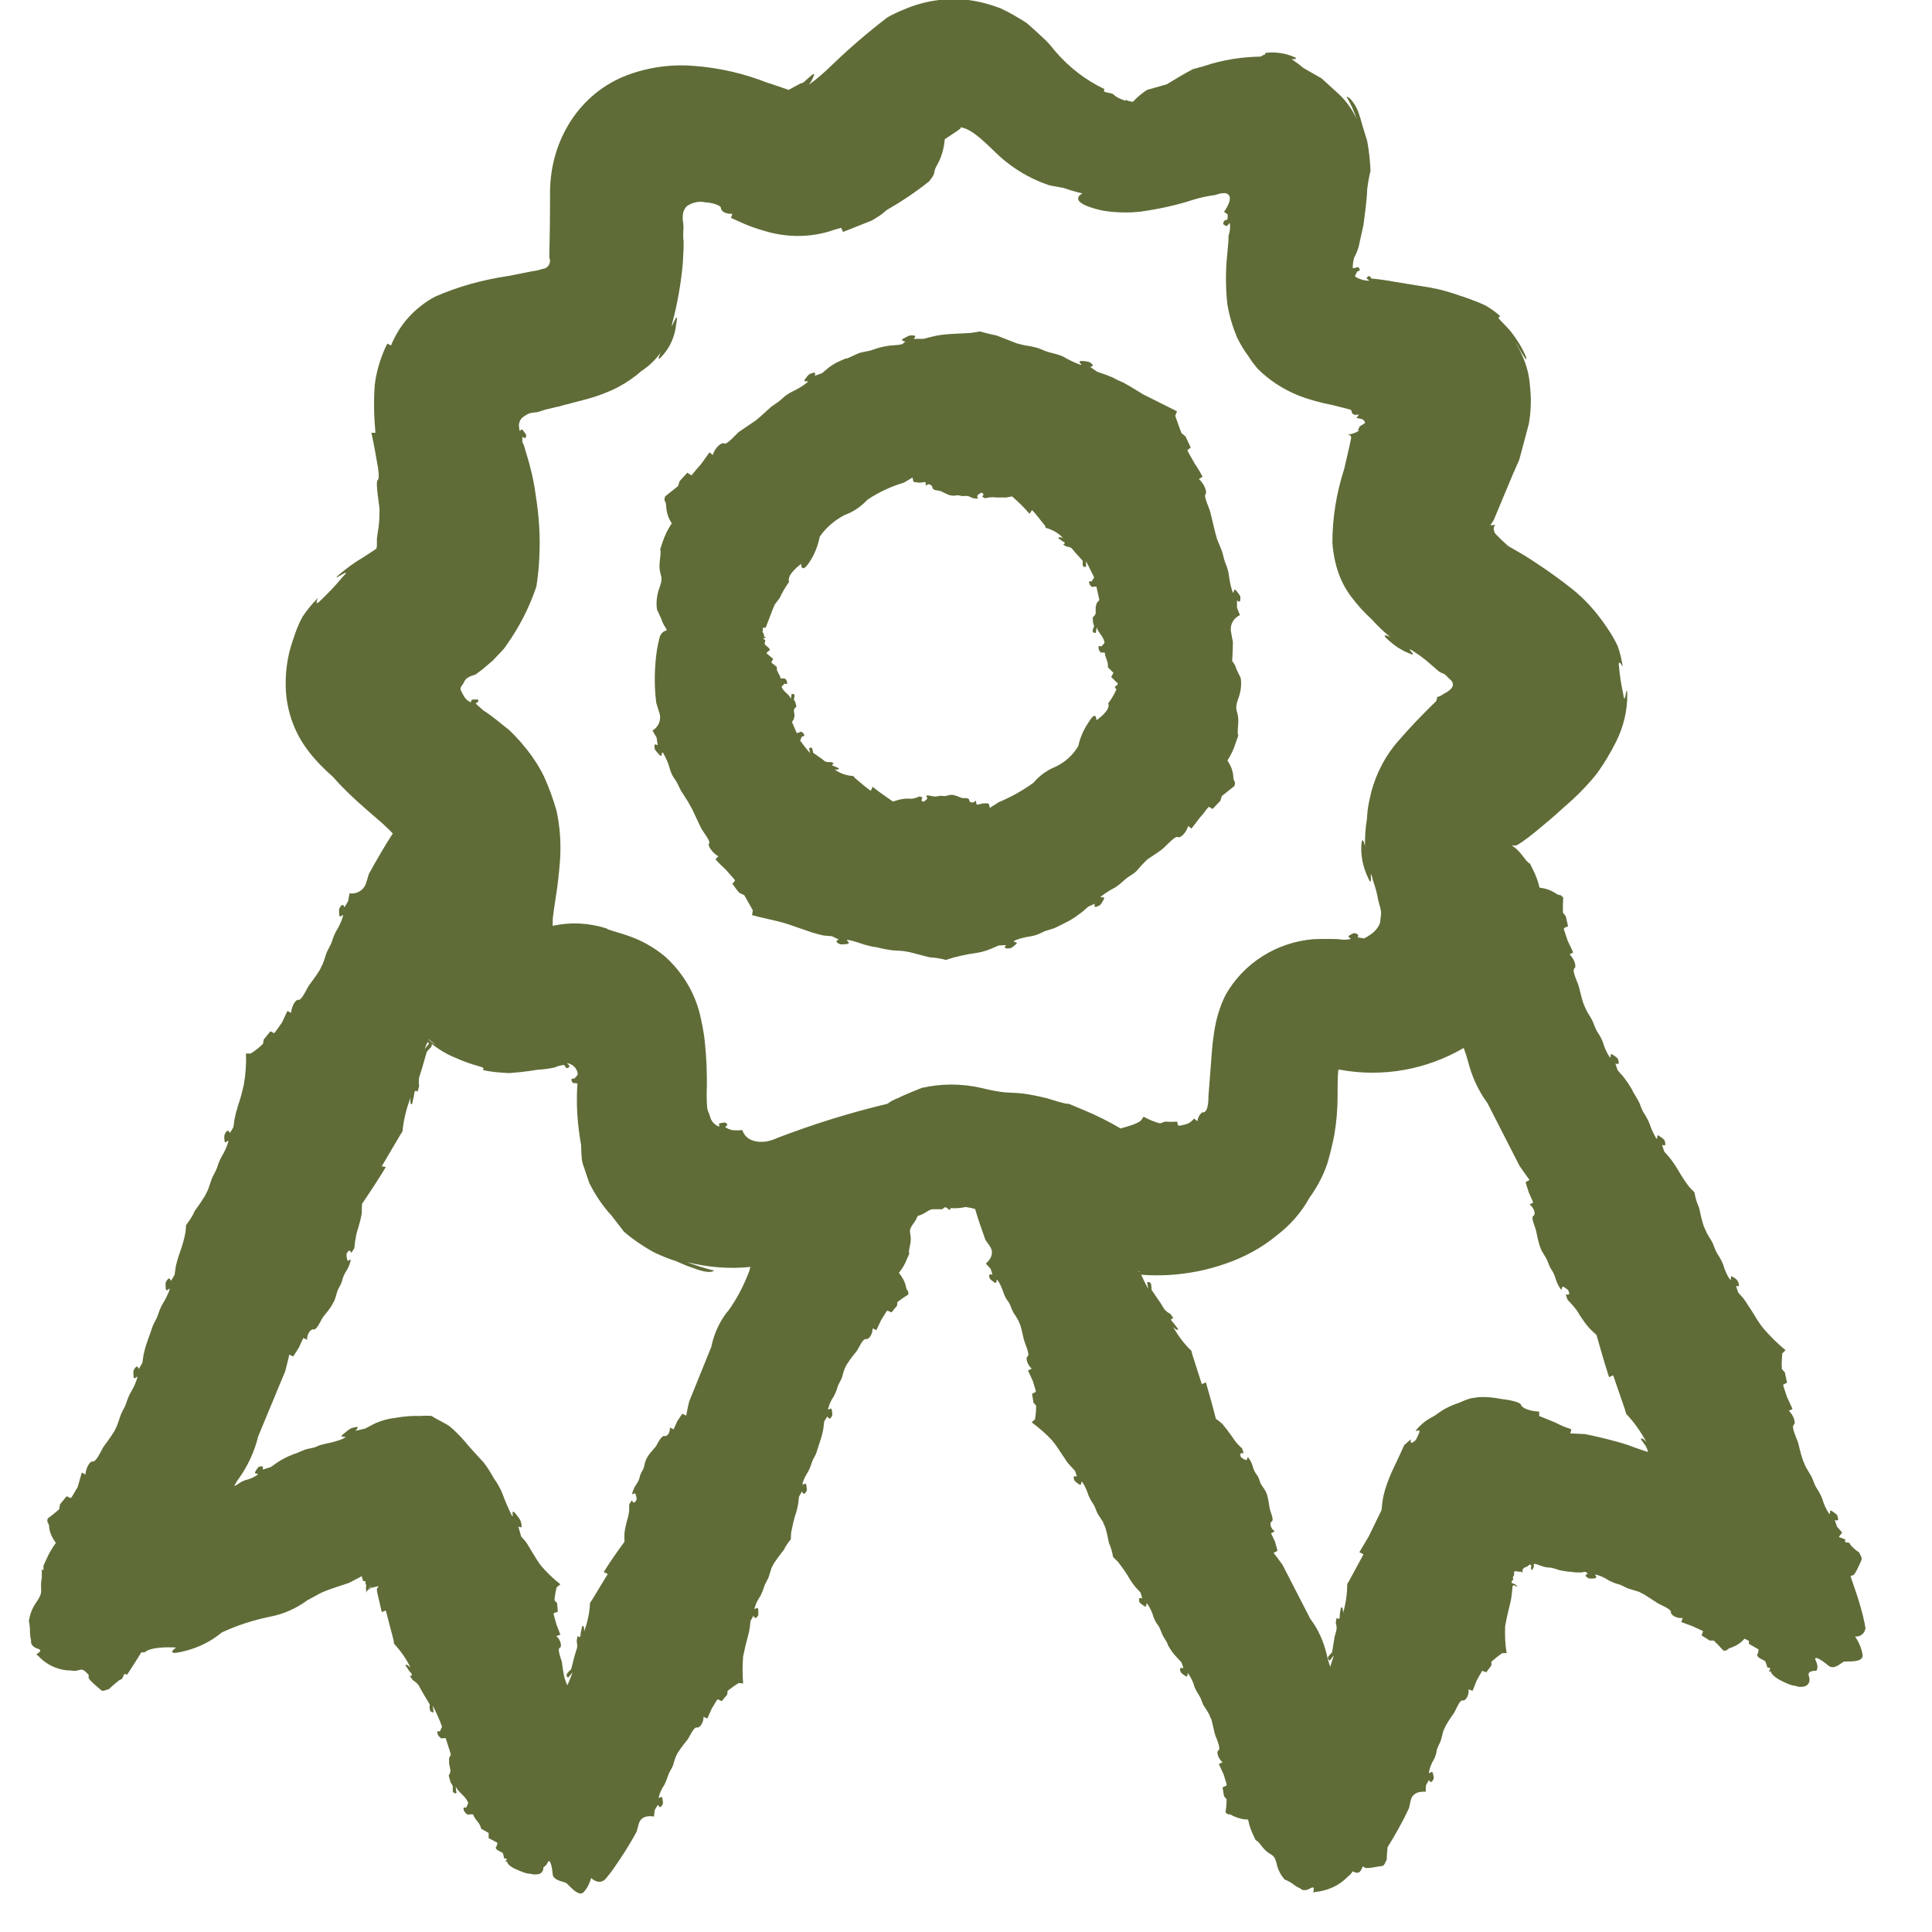 <svg width="34" height="34" viewBox="0 0 34 34" fill="none" xmlns="http://www.w3.org/2000/svg">
<g clip-path="url(#clip0_51_199)">
<path d="M20.194 15.122C20.311 15.044 20.434 14.966 20.48 14.92C20.526 14.881 20.682 14.705 20.727 14.731C20.773 14.757 20.877 14.653 20.91 14.536L20.968 14.582L21.118 14.386C21.17 14.334 21.209 14.269 21.255 14.217L21.274 14.198L21.339 14.237L21.476 14.093L21.502 14.009L21.723 13.833C21.756 13.735 21.704 13.768 21.704 13.664C21.697 13.56 21.658 13.469 21.6 13.384C21.665 13.286 21.717 13.175 21.749 13.065C21.834 12.824 21.762 13.065 21.788 12.772C21.814 12.479 21.704 12.544 21.788 12.303C21.834 12.186 21.854 12.056 21.834 11.932L21.756 11.769C21.743 11.717 21.717 11.672 21.684 11.633C21.691 11.515 21.697 11.411 21.697 11.301L21.665 11.125C21.639 11.001 21.704 10.878 21.821 10.825L21.769 10.695V10.565C21.769 10.565 21.827 10.624 21.827 10.552C21.834 10.487 21.827 10.487 21.762 10.402C21.697 10.318 21.723 10.48 21.691 10.415C21.658 10.324 21.639 10.22 21.626 10.123C21.619 10.051 21.593 9.979 21.567 9.914C21.528 9.816 21.528 9.751 21.489 9.66L21.417 9.485L21.385 9.367L21.3 9.016C21.287 8.951 21.176 8.729 21.215 8.697C21.248 8.664 21.196 8.515 21.098 8.43L21.163 8.391C21.124 8.313 21.079 8.235 21.027 8.163L20.91 7.955L20.896 7.922L20.955 7.877L20.864 7.681L20.792 7.623C20.753 7.519 20.714 7.414 20.682 7.317L20.714 7.239L20.115 6.939C20.037 6.894 19.913 6.809 19.764 6.731L19.66 6.685C19.595 6.646 19.529 6.62 19.458 6.594L19.308 6.542L19.184 6.457C19.184 6.457 19.236 6.451 19.23 6.425C19.23 6.418 19.224 6.412 19.217 6.405C19.198 6.386 19.171 6.373 19.152 6.366C19.113 6.36 19.08 6.353 19.041 6.353C18.924 6.353 19.087 6.438 19.009 6.418C18.904 6.379 18.807 6.334 18.709 6.275C18.638 6.243 18.559 6.223 18.481 6.204C18.371 6.178 18.312 6.132 18.215 6.112C18.143 6.093 18.091 6.086 18.013 6.073L17.889 6.041L17.59 5.924L17.538 5.904C17.44 5.885 17.342 5.859 17.244 5.833L17.088 5.859L16.724 5.878C16.62 5.885 16.509 5.898 16.405 5.924L16.255 5.963H16.079C16.079 5.963 16.144 5.904 16.073 5.904C16.001 5.898 16.001 5.904 15.903 5.956C15.806 6.008 15.988 6.002 15.91 6.028L15.884 6.054C15.806 6.08 15.676 6.073 15.591 6.093C15.513 6.106 15.441 6.125 15.37 6.152C15.266 6.191 15.188 6.184 15.096 6.223L14.908 6.308H14.888L14.855 6.321C14.758 6.36 14.667 6.405 14.582 6.47L14.465 6.568L14.335 6.614C14.335 6.614 14.374 6.542 14.309 6.562C14.243 6.581 14.237 6.581 14.172 6.666C14.107 6.75 14.263 6.679 14.204 6.731C14.126 6.796 14.035 6.848 13.938 6.894C13.873 6.926 13.807 6.972 13.755 7.024C13.677 7.095 13.612 7.121 13.54 7.187L13.397 7.317L13.306 7.395L13 7.603C12.948 7.649 12.792 7.831 12.746 7.805C12.701 7.772 12.577 7.883 12.544 8.007L12.486 7.961L12.336 8.17C12.284 8.228 12.232 8.287 12.187 8.345L12.167 8.365L12.095 8.319L11.959 8.469L11.933 8.554L11.705 8.736C11.672 8.84 11.724 8.801 11.724 8.918C11.731 9.022 11.763 9.12 11.822 9.211C11.75 9.315 11.698 9.426 11.659 9.543C11.575 9.797 11.653 9.543 11.614 9.849C11.575 10.155 11.698 10.096 11.607 10.337C11.562 10.461 11.542 10.598 11.562 10.728C11.562 10.728 11.627 10.865 11.64 10.897C11.659 10.956 11.685 11.008 11.718 11.053C11.718 11.053 11.724 11.073 11.737 11.092C11.672 11.105 11.62 11.158 11.607 11.223C11.588 11.294 11.575 11.359 11.562 11.431C11.516 11.743 11.509 12.056 11.549 12.368L11.601 12.538C11.646 12.655 11.594 12.791 11.483 12.857L11.555 12.98L11.575 13.117C11.575 13.117 11.509 13.071 11.516 13.136C11.523 13.202 11.529 13.202 11.601 13.28C11.672 13.358 11.627 13.195 11.672 13.254C11.724 13.345 11.763 13.436 11.789 13.534C11.809 13.605 11.841 13.67 11.887 13.729C11.946 13.82 11.959 13.885 12.011 13.957L12.115 14.12C12.134 14.159 12.154 14.191 12.173 14.224L12.33 14.556C12.356 14.621 12.512 14.803 12.479 14.842C12.447 14.881 12.538 15.011 12.642 15.07L12.59 15.122C12.649 15.187 12.707 15.246 12.772 15.304L12.922 15.473L12.935 15.499L12.889 15.552C12.929 15.604 12.968 15.669 13.013 15.714L13.098 15.753C13.15 15.845 13.202 15.936 13.248 16.02L13.235 16.105C13.417 16.157 13.625 16.19 13.84 16.255L14.198 16.378L14.296 16.411C14.361 16.43 14.426 16.45 14.491 16.463L14.641 16.476L14.764 16.535C14.764 16.535 14.712 16.548 14.725 16.574C14.725 16.58 14.732 16.587 14.738 16.593C14.758 16.606 14.784 16.619 14.803 16.619C14.836 16.619 14.868 16.619 14.901 16.613C15.005 16.6 14.849 16.535 14.927 16.541C15.025 16.561 15.122 16.593 15.22 16.626C15.292 16.645 15.363 16.665 15.435 16.671C15.52 16.697 15.611 16.71 15.695 16.723L15.89 16.736L16.008 16.756L16.307 16.834L16.359 16.847C16.457 16.854 16.555 16.867 16.646 16.893L16.795 16.847C16.873 16.828 17.004 16.795 17.153 16.775C17.251 16.762 17.349 16.736 17.44 16.697L17.576 16.639L17.707 16.632C17.707 16.632 17.648 16.691 17.72 16.691C17.791 16.691 17.791 16.691 17.869 16.626C17.954 16.561 17.791 16.593 17.857 16.554L17.883 16.541C17.967 16.509 18.058 16.489 18.149 16.476C18.221 16.463 18.286 16.437 18.351 16.404C18.442 16.359 18.514 16.359 18.599 16.313L18.768 16.229L18.781 16.222L18.807 16.209C18.892 16.163 18.97 16.105 19.048 16.046L19.152 15.955L19.269 15.903C19.269 15.903 19.236 15.981 19.302 15.955C19.367 15.929 19.367 15.929 19.419 15.838C19.471 15.747 19.334 15.825 19.38 15.773C19.458 15.714 19.536 15.662 19.627 15.617C19.686 15.578 19.738 15.532 19.79 15.486C19.861 15.421 19.927 15.395 19.992 15.337L20.115 15.2L20.194 15.122ZM19.621 12.082C19.621 12.101 19.634 12.114 19.647 12.134C19.614 12.206 19.575 12.277 19.529 12.342L19.503 12.375C19.555 12.505 19.295 12.674 19.295 12.674C19.295 12.674 19.295 12.486 19.165 12.7C19.074 12.831 19.009 12.974 18.976 13.13C18.878 13.293 18.735 13.423 18.559 13.501C18.416 13.56 18.286 13.657 18.189 13.774C18 13.911 17.791 14.028 17.57 14.12C17.518 14.159 17.466 14.184 17.42 14.217L17.401 14.146L17.388 14.139H17.29C17.258 14.152 17.218 14.159 17.186 14.159L17.173 14.087C17.134 14.139 17.062 14.133 17.056 14.08C17.049 14.028 16.952 14.054 16.919 14.041C16.893 14.028 16.828 14.002 16.769 13.989H16.717L16.639 14.009C16.6 14.015 16.574 13.996 16.522 14.009C16.489 14.015 16.457 14.022 16.431 14.015C16.398 14.015 16.333 13.989 16.307 14.002C16.281 14.015 16.346 14.035 16.301 14.074C16.255 14.113 16.255 14.113 16.229 14.1C16.203 14.087 16.235 14.035 16.235 14.035L16.183 14.015L16.118 14.041C16.073 14.054 16.034 14.061 15.988 14.054C15.93 14.054 15.877 14.061 15.819 14.074L15.715 14.106C15.598 14.022 15.474 13.944 15.357 13.846L15.324 13.918C15.226 13.846 15.135 13.768 15.044 13.69L15.018 13.657C14.901 13.651 14.784 13.612 14.686 13.54C14.686 13.54 14.758 13.56 14.764 13.521L14.693 13.488C14.647 13.475 14.634 13.469 14.654 13.449L14.673 13.429L14.621 13.41C14.589 13.416 14.556 13.41 14.524 13.403L14.458 13.351L14.309 13.247C14.309 13.228 14.302 13.208 14.296 13.182C14.289 13.136 14.237 13.169 14.237 13.169C14.243 13.195 14.25 13.228 14.257 13.254C14.191 13.182 14.139 13.11 14.081 13.032L14.113 12.961C14.113 12.961 14.165 12.961 14.152 12.935C14.146 12.902 14.12 12.883 14.087 12.876L14.068 12.889L14.022 12.902L13.938 12.707L13.97 12.655L13.983 12.59L13.97 12.498C13.977 12.473 13.996 12.453 14.016 12.433L13.996 12.355L13.97 12.31L13.977 12.284L13.983 12.245C13.983 12.212 13.957 12.212 13.938 12.212H13.931L13.918 12.297C13.886 12.212 13.788 12.18 13.755 12.088L13.788 12.049L13.807 12.03C13.807 12.03 13.853 12.049 13.853 12.023C13.853 11.991 13.84 11.958 13.807 11.939H13.781H13.762H13.736C13.729 11.874 13.671 11.828 13.671 11.769V11.737C13.638 11.711 13.606 11.685 13.573 11.659L13.606 11.594L13.488 11.496C13.501 11.476 13.521 11.457 13.547 11.444C13.553 11.398 13.456 11.359 13.456 11.327L13.469 11.262C13.365 11.229 13.547 11.216 13.443 11.203C13.443 11.203 13.462 11.177 13.417 11.118C13.443 11.092 13.391 11.027 13.475 11.047C13.527 10.917 13.573 10.78 13.632 10.643L13.723 10.52C13.762 10.435 13.807 10.357 13.86 10.279L13.886 10.24C13.84 10.109 14.081 9.94 14.1 9.921C14.094 9.94 14.107 10.103 14.243 9.895C14.335 9.758 14.393 9.608 14.426 9.445C14.537 9.283 14.693 9.152 14.868 9.061C15.018 9.009 15.155 8.912 15.266 8.794C15.461 8.664 15.682 8.56 15.903 8.495C15.956 8.469 16.008 8.43 16.06 8.404L16.073 8.475L16.086 8.482L16.183 8.495L16.288 8.482L16.294 8.554C16.314 8.521 16.346 8.515 16.379 8.534C16.392 8.541 16.405 8.56 16.411 8.58C16.411 8.632 16.515 8.632 16.541 8.638C16.567 8.645 16.633 8.684 16.698 8.71L16.756 8.723C16.789 8.723 16.815 8.723 16.847 8.716C16.893 8.716 16.919 8.736 16.971 8.729C17.004 8.723 17.036 8.729 17.069 8.742C17.108 8.768 17.153 8.775 17.199 8.775C17.232 8.762 17.166 8.742 17.218 8.703C17.271 8.664 17.271 8.664 17.297 8.684C17.323 8.703 17.284 8.742 17.284 8.742L17.336 8.768L17.401 8.755C17.446 8.749 17.492 8.749 17.538 8.755H17.707L17.811 8.736C17.922 8.834 18.026 8.931 18.117 9.042L18.162 8.977C18.247 9.061 18.312 9.159 18.39 9.25L18.403 9.289C18.52 9.322 18.631 9.38 18.709 9.471C18.709 9.471 18.638 9.432 18.625 9.471L18.696 9.524C18.742 9.543 18.748 9.556 18.729 9.569L18.709 9.582L18.761 9.615C18.794 9.621 18.826 9.628 18.859 9.647L18.918 9.719L19.054 9.869V9.94C19.054 9.992 19.113 9.973 19.113 9.973V9.875L19.256 10.162L19.21 10.233C19.21 10.233 19.158 10.22 19.165 10.246C19.171 10.285 19.191 10.318 19.224 10.331L19.243 10.324H19.295L19.347 10.559L19.302 10.611L19.282 10.682V10.8C19.269 10.825 19.256 10.845 19.23 10.865L19.236 10.962L19.256 11.021L19.243 11.047L19.23 11.092C19.224 11.132 19.256 11.138 19.269 11.138H19.282L19.302 11.04C19.328 11.145 19.425 11.197 19.438 11.314L19.399 11.359L19.38 11.379C19.38 11.379 19.334 11.353 19.334 11.379C19.328 11.418 19.341 11.457 19.373 11.483H19.399H19.419L19.445 11.489C19.445 11.568 19.497 11.626 19.497 11.704V11.743L19.595 11.841L19.555 11.913L19.673 12.03C19.673 12.049 19.647 12.069 19.621 12.082Z" fill="#5F6C37"/>
<path d="M6.458 28.012C6.445 28.038 6.451 28.024 6.458 28.012V28.012Z" fill="#5F6C37"/>
<path d="M32.809 28.545C32.796 28.474 32.777 28.402 32.757 28.33C32.712 28.155 32.64 27.953 32.568 27.744C32.614 27.679 32.594 27.823 32.731 27.517C32.77 27.419 32.783 27.452 32.718 27.321C32.66 27.282 32.608 27.237 32.562 27.185C32.549 27.107 32.438 27.185 32.477 27.093L32.36 27.048C32.38 27.022 32.399 26.996 32.419 26.97L32.328 26.866C32.301 26.788 32.288 26.748 32.288 26.748C32.288 26.748 32.36 26.781 32.347 26.723C32.334 26.657 32.334 26.657 32.249 26.599C32.171 26.54 32.23 26.683 32.184 26.631C32.132 26.553 32.093 26.462 32.067 26.371C32.041 26.306 32.009 26.247 31.97 26.189C31.917 26.104 31.911 26.039 31.865 25.961C31.833 25.902 31.807 25.87 31.774 25.805C31.761 25.772 31.742 25.733 31.729 25.7C31.683 25.57 31.657 25.427 31.637 25.368C31.618 25.316 31.52 25.108 31.566 25.076C31.611 25.049 31.566 24.906 31.481 24.828L31.546 24.796L31.449 24.587L31.384 24.392V24.366L31.449 24.333L31.41 24.151L31.358 24.093C31.351 24.001 31.358 23.91 31.364 23.819L31.423 23.761C31.279 23.643 31.149 23.513 31.026 23.37C30.954 23.279 30.895 23.181 30.837 23.084C30.817 23.051 30.804 23.031 30.785 23.005C30.752 22.953 30.72 22.901 30.681 22.849L30.589 22.745C30.563 22.667 30.55 22.628 30.55 22.628C30.55 22.628 30.596 22.647 30.602 22.628C30.602 22.621 30.602 22.615 30.602 22.602C30.596 22.582 30.589 22.556 30.576 22.537C30.557 22.511 30.531 22.491 30.505 22.478C30.427 22.413 30.485 22.563 30.44 22.511C30.388 22.433 30.349 22.341 30.323 22.25C30.297 22.185 30.264 22.127 30.225 22.068C30.173 21.983 30.166 21.918 30.121 21.84C30.088 21.782 30.062 21.749 30.03 21.684C30.017 21.651 29.997 21.612 29.984 21.58C29.951 21.482 29.925 21.371 29.912 21.3C29.906 21.28 29.906 21.267 29.899 21.248C29.86 21.163 29.834 21.078 29.821 20.987C29.789 20.948 29.756 20.922 29.724 20.883C29.678 20.825 29.607 20.721 29.535 20.597C29.489 20.519 29.437 20.441 29.379 20.369L29.288 20.265C29.261 20.187 29.248 20.148 29.248 20.148C29.248 20.148 29.32 20.18 29.307 20.122C29.294 20.056 29.294 20.056 29.209 19.998C29.131 19.933 29.19 20.082 29.144 20.03C29.138 20.024 29.138 20.017 29.131 20.004C29.086 19.926 29.053 19.848 29.027 19.77C29.001 19.705 28.968 19.646 28.93 19.588C28.877 19.503 28.871 19.438 28.825 19.36C28.793 19.301 28.767 19.262 28.734 19.204L28.728 19.191L28.715 19.165C28.669 19.087 28.617 19.008 28.558 18.937L28.467 18.833C28.441 18.755 28.428 18.715 28.428 18.715C28.428 18.715 28.5 18.748 28.487 18.689C28.474 18.624 28.474 18.624 28.389 18.566C28.311 18.507 28.37 18.65 28.324 18.598C28.272 18.52 28.233 18.429 28.207 18.338C28.181 18.273 28.148 18.214 28.109 18.156C28.057 18.071 28.051 18.006 28.005 17.928C27.973 17.869 27.947 17.837 27.914 17.771C27.901 17.739 27.881 17.7 27.868 17.667C27.823 17.537 27.797 17.394 27.777 17.335C27.758 17.283 27.66 17.075 27.706 17.042C27.751 17.016 27.706 16.873 27.621 16.795L27.686 16.762L27.588 16.554L27.523 16.359V16.333L27.595 16.3L27.556 16.125L27.504 16.059C27.504 15.975 27.504 15.884 27.51 15.799C27.458 15.721 27.452 15.78 27.367 15.714C27.282 15.662 27.191 15.63 27.094 15.623C27.068 15.513 27.029 15.402 26.977 15.304C26.872 15.083 26.977 15.304 26.807 15.076C26.749 14.998 26.684 14.927 26.599 14.875C26.619 14.881 26.645 14.881 26.664 14.875C26.651 14.901 26.723 14.868 26.885 14.745L27.035 14.627C27.224 14.471 27.348 14.367 27.517 14.211C27.732 14.028 27.933 13.827 28.109 13.605C28.233 13.43 28.344 13.247 28.441 13.052C28.571 12.792 28.643 12.499 28.637 12.206C28.623 11.997 28.598 12.479 28.565 12.206C28.532 12.056 28.506 11.9 28.493 11.743C28.467 11.561 28.558 11.737 28.558 11.737C28.539 11.613 28.513 11.49 28.467 11.366C28.409 11.242 28.337 11.125 28.259 11.014C28.096 10.774 27.901 10.552 27.673 10.37C27.315 10.084 26.938 9.843 26.833 9.778L26.54 9.608C26.312 9.4 26.299 9.38 26.293 9.341C26.28 9.309 26.287 9.27 26.312 9.237L26.228 9.244L26.287 9.153L26.619 8.358L26.736 8.092L26.905 7.46C26.944 7.239 26.951 7.011 26.924 6.783C26.911 6.601 26.866 6.425 26.788 6.256C26.755 6.178 26.716 6.106 26.671 6.034C26.684 6.028 26.885 6.425 26.859 6.295L26.853 6.275C26.788 6.119 26.697 5.976 26.592 5.839C26.423 5.644 26.352 5.605 26.378 5.579L26.404 5.566C26.326 5.494 26.234 5.429 26.143 5.377C25.954 5.286 25.707 5.208 25.707 5.208C25.525 5.143 25.343 5.091 25.154 5.058L24.548 4.96C24.412 4.934 24.275 4.915 24.138 4.902C24.125 4.889 24.119 4.876 24.106 4.863C24.086 4.843 24.047 4.895 24.047 4.895L24.099 4.941C24.021 4.941 23.943 4.921 23.871 4.882C23.858 4.876 23.852 4.869 23.845 4.856C23.858 4.83 23.871 4.804 23.884 4.778C23.884 4.778 23.936 4.765 23.93 4.745C23.923 4.719 23.904 4.7 23.884 4.7L23.858 4.713L23.806 4.719C23.806 4.654 23.813 4.596 23.832 4.531C23.865 4.472 23.891 4.407 23.91 4.342L23.995 3.958C24.021 3.75 24.054 3.535 24.06 3.333C24.073 3.222 24.093 3.112 24.119 3.007C24.112 2.832 24.093 2.656 24.06 2.48L23.976 2.207L23.943 2.09C23.923 2.037 23.91 1.972 23.871 1.894C23.787 1.744 23.735 1.712 23.709 1.705H23.696C23.774 1.829 23.832 1.966 23.878 2.103C23.793 1.907 23.657 1.731 23.494 1.595L23.259 1.38L22.941 1.198C22.895 1.165 22.849 1.12 22.804 1.094L22.732 1.041C22.732 1.041 22.888 1.048 22.758 0.996C22.602 0.931 22.433 0.911 22.27 0.931L22.264 0.957L22.231 0.97L22.185 0.996C21.847 1.002 21.508 1.054 21.183 1.165L20.994 1.217C20.831 1.302 20.682 1.393 20.532 1.484L20.187 1.582C20.096 1.64 20.011 1.712 19.939 1.79C19.848 1.784 19.822 1.758 19.822 1.758C19.822 1.758 19.809 1.764 19.803 1.771C19.738 1.751 19.679 1.725 19.62 1.686C19.575 1.608 19.38 1.653 19.438 1.569C19.113 1.413 18.82 1.191 18.585 0.918C18.527 0.853 18.494 0.801 18.41 0.716C18.299 0.612 18.188 0.508 18.065 0.403C17.921 0.312 17.772 0.221 17.616 0.15C17.433 0.078 17.238 0.026 17.043 -0C16.659 -0.046 16.261 0.013 15.903 0.169C15.806 0.208 15.708 0.254 15.617 0.306C15.285 0.56 14.966 0.833 14.667 1.12C14.53 1.256 14.387 1.38 14.237 1.491C14.276 1.439 14.302 1.38 14.328 1.321C14.328 1.295 14.315 1.295 14.256 1.347L14.152 1.439C14.139 1.452 14.126 1.458 14.107 1.465H14.094L13.879 1.582C13.703 1.523 13.488 1.445 13.527 1.465C13.104 1.295 12.655 1.191 12.199 1.159C11.783 1.126 11.36 1.191 10.976 1.347C10.565 1.517 10.22 1.823 9.993 2.213C9.791 2.558 9.687 2.949 9.68 3.352C9.68 3.841 9.674 4.244 9.667 4.531L9.68 4.583C9.68 4.661 9.628 4.726 9.55 4.732C9.491 4.752 9.433 4.765 9.374 4.772L8.951 4.856C8.508 4.921 8.072 5.038 7.656 5.221C7.304 5.41 7.031 5.709 6.881 6.08L6.816 6.047L6.777 6.126C6.686 6.334 6.62 6.555 6.594 6.783C6.575 7.063 6.581 7.336 6.607 7.616H6.536C6.581 7.818 6.62 8.046 6.653 8.235C6.673 8.378 6.666 8.43 6.647 8.45C6.601 8.489 6.679 8.892 6.679 8.97C6.679 9.107 6.673 9.244 6.647 9.374L6.633 9.478V9.602C6.633 9.654 6.614 9.634 6.62 9.641C6.627 9.647 6.627 9.654 6.627 9.654L6.399 9.804C6.243 9.895 6.1 9.999 5.963 10.116C5.781 10.285 6.256 9.927 6.022 10.162C5.911 10.298 5.787 10.428 5.657 10.552C5.507 10.708 5.598 10.52 5.598 10.52C5.494 10.624 5.403 10.735 5.325 10.852C5.253 10.982 5.201 11.119 5.156 11.262C5.052 11.555 5.013 11.861 5.032 12.173C5.058 12.544 5.188 12.902 5.416 13.202C5.546 13.377 5.703 13.534 5.865 13.677C6.041 13.879 6.236 14.061 6.438 14.237L6.731 14.491L6.861 14.614C6.887 14.64 6.894 14.653 6.913 14.666C6.777 14.875 6.627 15.135 6.49 15.383C6.477 15.434 6.458 15.493 6.438 15.552C6.399 15.669 6.275 15.741 6.152 15.721L6.126 15.858C6.087 15.929 6.061 15.968 6.061 15.968C6.061 15.968 6.041 15.89 6.002 15.942C5.963 15.994 5.963 15.994 5.97 16.092C5.976 16.19 6.048 16.053 6.035 16.125C6.009 16.216 5.97 16.3 5.917 16.385C5.885 16.444 5.859 16.509 5.839 16.574C5.807 16.665 5.761 16.717 5.735 16.802C5.716 16.867 5.703 16.906 5.677 16.971C5.657 17.003 5.644 17.042 5.624 17.075C5.553 17.192 5.462 17.303 5.429 17.355C5.397 17.407 5.306 17.609 5.253 17.596C5.201 17.583 5.13 17.713 5.123 17.824L5.058 17.791L4.96 17.999L4.843 18.162L4.824 18.182L4.759 18.149L4.642 18.292L4.628 18.37C4.563 18.436 4.492 18.488 4.414 18.54H4.329C4.336 18.722 4.323 18.911 4.29 19.093C4.264 19.204 4.238 19.314 4.199 19.425C4.186 19.458 4.179 19.49 4.173 19.516C4.153 19.575 4.14 19.633 4.127 19.698L4.108 19.835C4.069 19.907 4.043 19.939 4.043 19.939C4.043 19.939 4.03 19.894 4.004 19.9C3.997 19.9 3.991 19.907 3.984 19.913C3.971 19.933 3.958 19.952 3.951 19.972C3.945 20.004 3.945 20.037 3.951 20.063C3.951 20.167 4.03 20.024 4.017 20.096C3.991 20.187 3.951 20.271 3.899 20.356C3.867 20.415 3.841 20.48 3.821 20.545C3.789 20.636 3.743 20.688 3.717 20.773C3.698 20.831 3.678 20.89 3.659 20.942C3.639 20.974 3.626 21.013 3.606 21.046C3.554 21.131 3.502 21.209 3.444 21.287C3.431 21.306 3.418 21.319 3.418 21.332C3.379 21.417 3.327 21.489 3.274 21.56C3.274 21.606 3.268 21.651 3.261 21.703C3.248 21.775 3.216 21.899 3.17 22.029C3.138 22.114 3.112 22.205 3.092 22.296L3.073 22.433C3.034 22.504 3.008 22.543 3.008 22.543C3.008 22.543 2.988 22.465 2.949 22.517C2.91 22.569 2.91 22.569 2.916 22.667C2.923 22.771 2.995 22.628 2.982 22.699C2.982 22.706 2.975 22.719 2.975 22.726C2.942 22.804 2.903 22.882 2.858 22.953C2.825 23.012 2.799 23.077 2.78 23.142C2.747 23.233 2.702 23.285 2.676 23.37C2.656 23.428 2.637 23.487 2.617 23.539L2.61 23.552L2.604 23.578C2.571 23.663 2.545 23.754 2.526 23.845L2.506 23.982C2.467 24.053 2.441 24.093 2.441 24.093C2.441 24.093 2.422 24.014 2.383 24.067C2.344 24.119 2.344 24.119 2.35 24.216C2.357 24.32 2.428 24.177 2.415 24.249C2.389 24.34 2.35 24.424 2.298 24.509C2.265 24.568 2.239 24.633 2.22 24.698C2.187 24.789 2.142 24.841 2.116 24.926C2.096 24.984 2.077 25.043 2.057 25.095C2.038 25.128 2.025 25.167 2.005 25.199C1.933 25.316 1.842 25.427 1.81 25.479C1.784 25.531 1.686 25.733 1.634 25.72C1.582 25.707 1.51 25.837 1.504 25.948L1.439 25.915L1.367 26.169L1.263 26.345L1.243 26.364L1.172 26.332L1.055 26.475L1.042 26.56C0.977 26.618 0.911 26.67 0.84 26.723C0.814 26.814 0.866 26.781 0.866 26.885C0.879 26.983 0.924 27.074 0.983 27.152C0.918 27.243 0.859 27.341 0.814 27.445C0.729 27.627 0.781 27.523 0.762 27.634C0.742 27.621 0.723 27.614 0.736 27.647V27.764C0.69 27.992 0.781 27.985 0.651 28.181C0.573 28.285 0.527 28.402 0.508 28.526C0.521 28.584 0.527 28.643 0.527 28.701C0.527 28.76 0.534 28.812 0.547 28.871C0.547 28.871 0.521 28.968 0.664 29.014C0.801 29.059 0.573 29.118 0.664 29.131C0.814 29.3 1.029 29.398 1.25 29.398C1.419 29.43 1.413 29.313 1.543 29.457C1.614 29.528 1.452 29.47 1.725 29.697C1.81 29.762 1.771 29.776 1.92 29.724C1.979 29.665 2.044 29.613 2.109 29.561C2.187 29.561 2.155 29.411 2.233 29.476C2.318 29.352 2.402 29.216 2.487 29.079H2.545C2.669 28.962 3.099 28.994 3.099 28.994C3.099 28.994 2.864 29.157 3.261 29.053C3.496 28.994 3.717 28.884 3.906 28.727C4.173 28.604 4.453 28.513 4.739 28.454C4.98 28.409 5.208 28.311 5.41 28.161C5.624 28.05 5.611 28.044 5.729 27.998C5.846 27.953 5.989 27.907 6.145 27.855L6.367 27.738L6.386 27.81V27.816L6.412 27.829L6.432 27.823V27.901C6.432 27.855 6.445 27.868 6.445 27.92C6.438 27.94 6.438 27.959 6.445 27.979C6.445 27.998 6.445 28.024 6.438 28.044L6.445 28.024C6.445 28.011 6.458 28.005 6.451 28.011L6.503 27.94C6.536 27.901 6.536 27.901 6.529 27.914C6.516 27.933 6.503 27.953 6.484 27.972L6.477 27.985L6.51 27.959C6.523 27.946 6.536 27.94 6.549 27.94L6.601 27.927L6.66 27.914C6.66 27.959 6.614 27.914 6.64 28.031L6.718 28.369L6.79 28.343L6.926 28.864L6.933 28.923C7.05 29.053 7.154 29.196 7.226 29.352C7.226 29.352 7.154 29.268 7.135 29.307L7.206 29.411C7.252 29.457 7.258 29.476 7.239 29.489L7.213 29.496L7.265 29.567C7.304 29.593 7.337 29.619 7.363 29.652L7.428 29.769L7.564 29.997C7.558 30.023 7.558 30.055 7.564 30.081C7.564 30.108 7.59 30.134 7.616 30.134H7.63L7.616 30.016C7.675 30.134 7.734 30.257 7.779 30.387L7.74 30.472C7.74 30.472 7.688 30.453 7.695 30.492C7.701 30.537 7.734 30.576 7.773 30.596L7.792 30.589H7.844L7.935 30.876L7.903 30.941V31.032L7.929 31.162C7.922 31.195 7.916 31.221 7.896 31.247L7.929 31.364L7.968 31.429V31.462V31.514C7.968 31.54 7.988 31.559 8.014 31.559H8.02H8.033L8.02 31.442C8.079 31.559 8.189 31.598 8.241 31.729L8.215 31.787L8.202 31.813C8.202 31.813 8.15 31.794 8.157 31.833C8.163 31.878 8.196 31.917 8.235 31.937L8.254 31.93H8.326C8.352 32.015 8.43 32.067 8.456 32.145L8.469 32.184L8.599 32.256V32.347L8.756 32.431C8.749 32.464 8.743 32.49 8.723 32.516C8.736 32.575 8.847 32.588 8.853 32.62L8.873 32.705C8.99 32.705 8.827 32.79 8.925 32.757C8.925 32.757 8.912 32.829 9.107 32.907C9.296 32.991 9.322 32.972 9.322 32.972C9.361 32.985 9.4 32.991 9.439 32.985C9.504 32.991 9.556 32.946 9.563 32.881C9.563 32.874 9.563 32.868 9.563 32.861C9.595 32.842 9.621 32.816 9.634 32.783C9.68 32.679 9.719 32.868 9.726 32.985C9.739 33.096 9.927 33.115 9.96 33.135C9.999 33.154 10.181 33.401 10.273 33.297C10.338 33.226 10.377 33.141 10.403 33.05C10.403 33.05 10.552 33.2 10.67 33.05C10.709 33.004 10.748 32.952 10.787 32.9C10.937 32.685 11.08 32.464 11.203 32.236C11.216 32.191 11.229 32.145 11.242 32.093C11.294 31.917 11.509 31.969 11.509 31.969L11.522 31.852C11.555 31.794 11.581 31.761 11.581 31.761C11.581 31.761 11.607 31.833 11.639 31.787C11.672 31.741 11.672 31.741 11.659 31.657C11.646 31.572 11.587 31.683 11.594 31.624C11.614 31.546 11.646 31.475 11.692 31.41C11.718 31.357 11.737 31.305 11.757 31.247C11.783 31.169 11.822 31.13 11.848 31.058C11.861 31.006 11.874 30.96 11.893 30.915C11.906 30.889 11.919 30.856 11.939 30.83C11.998 30.733 12.082 30.641 12.108 30.602C12.134 30.563 12.212 30.387 12.264 30.401C12.316 30.413 12.382 30.316 12.382 30.212L12.447 30.244L12.525 30.069L12.616 29.919L12.636 29.906L12.701 29.938L12.798 29.821L12.805 29.756C12.87 29.704 12.935 29.658 13 29.619L13.078 29.626C13.065 29.47 13.065 29.307 13.078 29.151C13.098 29.059 13.117 28.962 13.143 28.871C13.15 28.838 13.156 28.819 13.163 28.793C13.176 28.741 13.189 28.688 13.195 28.643L13.208 28.526C13.241 28.467 13.26 28.434 13.26 28.434C13.26 28.434 13.274 28.474 13.3 28.474C13.306 28.474 13.312 28.467 13.319 28.461C13.332 28.448 13.345 28.428 13.345 28.415C13.345 28.389 13.345 28.363 13.345 28.33C13.332 28.246 13.274 28.356 13.28 28.298C13.3 28.22 13.339 28.148 13.384 28.083C13.41 28.031 13.43 27.979 13.449 27.92C13.475 27.842 13.514 27.803 13.534 27.732C13.553 27.679 13.56 27.64 13.579 27.588L13.625 27.504C13.671 27.439 13.716 27.373 13.768 27.308C13.781 27.295 13.788 27.282 13.794 27.276C13.827 27.204 13.872 27.146 13.918 27.087C13.918 27.041 13.918 27.002 13.924 26.963C13.944 26.872 13.963 26.775 13.989 26.683C14.016 26.612 14.035 26.534 14.048 26.456L14.061 26.338C14.094 26.28 14.113 26.247 14.113 26.247C14.113 26.247 14.139 26.319 14.172 26.273C14.204 26.228 14.204 26.228 14.191 26.143C14.178 26.058 14.12 26.169 14.126 26.111V26.091C14.152 26.019 14.185 25.954 14.224 25.896C14.25 25.844 14.27 25.792 14.289 25.733C14.315 25.655 14.354 25.616 14.374 25.544C14.393 25.492 14.4 25.453 14.419 25.401L14.426 25.388L14.432 25.362C14.458 25.29 14.478 25.212 14.491 25.134L14.504 25.017C14.536 24.958 14.562 24.926 14.562 24.926C14.562 24.926 14.588 24.991 14.621 24.952C14.653 24.906 14.653 24.906 14.64 24.822C14.627 24.737 14.569 24.848 14.575 24.789C14.595 24.711 14.627 24.639 14.673 24.574C14.699 24.522 14.725 24.47 14.738 24.412C14.764 24.333 14.803 24.294 14.823 24.223C14.836 24.171 14.849 24.125 14.868 24.079C14.881 24.053 14.894 24.021 14.914 23.995C14.973 23.897 15.057 23.806 15.083 23.767C15.109 23.728 15.187 23.552 15.239 23.565C15.291 23.578 15.357 23.481 15.357 23.377L15.422 23.409L15.506 23.233L15.598 23.084L15.617 23.064L15.689 23.096L15.786 22.979L15.793 22.914C15.851 22.869 15.916 22.823 15.982 22.784C16.001 22.706 15.956 22.732 15.943 22.641C15.923 22.55 15.877 22.472 15.819 22.4C15.877 22.328 15.929 22.244 15.962 22.153C16.047 21.97 15.962 22.153 16.014 21.918C16.066 21.684 15.949 21.703 16.073 21.534C16.105 21.495 16.131 21.443 16.151 21.398C16.268 21.371 16.346 21.28 16.418 21.28H16.587C16.665 21.176 16.704 21.358 16.73 21.261C16.821 21.267 16.906 21.261 16.997 21.241C17.049 21.254 17.095 21.254 17.147 21.274H17.16C17.212 21.456 17.277 21.638 17.342 21.821C17.368 21.86 17.401 21.899 17.427 21.944C17.524 22.101 17.349 22.237 17.349 22.237L17.433 22.328C17.453 22.393 17.466 22.433 17.466 22.433C17.466 22.433 17.401 22.407 17.407 22.459C17.42 22.511 17.42 22.511 17.492 22.563C17.563 22.615 17.518 22.491 17.557 22.53C17.602 22.595 17.635 22.673 17.661 22.752C17.681 22.81 17.707 22.862 17.746 22.908C17.791 22.979 17.798 23.038 17.837 23.103C17.869 23.149 17.889 23.181 17.921 23.24C17.934 23.272 17.948 23.298 17.96 23.331C17.993 23.448 18.013 23.572 18.032 23.617C18.045 23.663 18.13 23.845 18.084 23.871C18.039 23.897 18.084 24.021 18.156 24.086L18.091 24.119L18.175 24.301L18.227 24.47V24.496L18.162 24.529L18.188 24.685L18.234 24.737C18.234 24.822 18.227 24.9 18.214 24.978L18.156 25.03C18.286 25.128 18.41 25.232 18.52 25.355C18.585 25.433 18.637 25.512 18.69 25.596L18.735 25.661C18.761 25.707 18.794 25.753 18.833 25.792L18.917 25.883C18.944 25.948 18.95 25.987 18.95 25.987C18.95 25.987 18.904 25.967 18.898 25.993C18.891 26 18.891 26.006 18.898 26.013C18.898 26.032 18.904 26.052 18.917 26.065C18.937 26.084 18.963 26.104 18.983 26.117C19.054 26.169 19.009 26.046 19.048 26.084C19.093 26.15 19.126 26.228 19.152 26.306C19.171 26.358 19.204 26.416 19.236 26.462C19.282 26.534 19.288 26.592 19.328 26.657C19.36 26.703 19.386 26.742 19.412 26.788C19.425 26.82 19.438 26.853 19.451 26.879C19.477 26.963 19.497 27.061 19.51 27.126C19.51 27.139 19.516 27.152 19.523 27.172C19.555 27.243 19.575 27.321 19.588 27.399L19.679 27.491C19.738 27.569 19.796 27.647 19.848 27.732C19.887 27.803 19.933 27.868 19.985 27.933L20.07 28.024C20.089 28.09 20.102 28.129 20.102 28.129C20.102 28.129 20.037 28.102 20.044 28.155C20.05 28.207 20.057 28.207 20.128 28.259C20.2 28.311 20.154 28.187 20.193 28.226L20.206 28.246C20.245 28.311 20.278 28.376 20.297 28.448C20.317 28.506 20.343 28.558 20.382 28.604C20.428 28.675 20.434 28.734 20.473 28.799C20.499 28.845 20.532 28.89 20.551 28.936V28.949L20.564 28.968C20.604 29.04 20.649 29.105 20.708 29.164L20.792 29.255C20.818 29.32 20.825 29.359 20.825 29.359C20.825 29.359 20.76 29.333 20.766 29.385C20.779 29.437 20.779 29.437 20.851 29.489C20.929 29.541 20.877 29.418 20.916 29.457C20.962 29.528 21.001 29.606 21.02 29.684C21.04 29.736 21.072 29.789 21.105 29.841C21.15 29.912 21.15 29.971 21.196 30.036C21.241 30.101 21.248 30.114 21.28 30.173C21.294 30.205 21.306 30.238 21.32 30.264C21.352 30.381 21.372 30.505 21.391 30.55C21.411 30.596 21.489 30.778 21.443 30.804C21.398 30.83 21.443 30.954 21.515 31.012L21.45 31.045L21.534 31.227L21.586 31.396V31.422L21.515 31.455L21.541 31.611L21.586 31.663C21.586 31.741 21.58 31.82 21.567 31.891C21.613 31.956 21.625 31.904 21.697 31.956C21.782 31.995 21.873 32.021 21.964 32.021C21.983 32.119 22.016 32.21 22.055 32.295C22.146 32.484 22.055 32.295 22.205 32.49C22.355 32.685 22.413 32.588 22.465 32.79C22.485 32.894 22.537 32.998 22.608 33.076C22.66 33.096 22.706 33.122 22.752 33.154C22.791 33.187 22.836 33.213 22.882 33.232C22.882 33.232 22.934 33.304 23.058 33.232C23.181 33.161 23.071 33.349 23.136 33.297C23.357 33.278 23.565 33.187 23.722 33.024C23.754 32.998 23.78 32.972 23.806 32.933C23.858 32.959 23.904 32.972 23.936 32.933C23.956 32.907 23.969 32.881 23.982 32.848C24.034 32.848 23.95 32.907 24.255 32.848C24.36 32.829 24.34 32.861 24.405 32.724C24.405 32.653 24.412 32.588 24.418 32.516V32.51C24.555 32.288 24.685 32.06 24.796 31.82L24.828 31.676C24.874 31.501 25.089 31.533 25.089 31.533L25.095 31.416L25.147 31.325C25.147 31.325 25.173 31.39 25.206 31.344C25.238 31.299 25.238 31.299 25.219 31.214C25.199 31.13 25.147 31.247 25.147 31.188C25.16 31.11 25.193 31.032 25.232 30.967C25.258 30.915 25.277 30.863 25.284 30.804C25.303 30.726 25.343 30.68 25.362 30.609C25.375 30.557 25.388 30.511 25.401 30.459L25.44 30.375C25.492 30.277 25.57 30.173 25.596 30.134C25.622 30.088 25.688 29.912 25.74 29.925C25.792 29.938 25.857 29.834 25.844 29.73L25.915 29.756L25.987 29.574L26.072 29.424L26.085 29.404L26.156 29.43L26.247 29.307V29.242C26.306 29.19 26.371 29.138 26.436 29.092H26.514C26.488 28.936 26.482 28.78 26.488 28.617C26.508 28.506 26.534 28.389 26.56 28.285L26.579 28.207C26.592 28.155 26.599 28.102 26.605 28.05L26.619 27.914C26.625 27.907 26.631 27.901 26.638 27.894C26.651 27.901 26.671 27.914 26.684 27.92H26.697H26.703L26.671 27.888C26.631 27.855 26.619 27.875 26.605 27.855C26.592 27.836 26.612 27.816 26.625 27.803C26.638 27.797 26.625 27.784 26.625 27.758C26.625 27.732 26.645 27.738 26.645 27.712C26.645 27.699 26.645 27.679 26.645 27.666L26.657 27.653C26.677 27.647 26.703 27.653 26.723 27.66H26.736C26.755 27.653 26.781 27.66 26.794 27.679C26.794 27.66 26.794 27.64 26.794 27.627C26.801 27.608 26.82 27.588 26.84 27.582C26.859 27.575 26.879 27.569 26.892 27.556L26.924 27.53L26.951 27.556C26.951 27.556 26.931 27.601 26.951 27.621C26.97 27.64 26.957 27.634 26.983 27.595C27.009 27.556 26.977 27.536 26.996 27.523H27.003C27.022 27.517 27.042 27.53 27.12 27.556C27.172 27.575 27.23 27.588 27.289 27.588C27.367 27.601 27.413 27.627 27.478 27.64C27.523 27.647 27.569 27.653 27.608 27.66H27.621H27.64C27.699 27.673 27.764 27.673 27.823 27.673L27.901 27.66C27.914 27.673 27.933 27.686 27.947 27.692C27.947 27.692 27.875 27.718 27.92 27.751C27.966 27.784 27.966 27.784 28.057 27.777C28.148 27.764 28.031 27.705 28.09 27.712C28.174 27.732 28.246 27.77 28.317 27.816C28.37 27.842 28.428 27.868 28.487 27.881C28.571 27.907 28.61 27.946 28.689 27.966L28.838 28.011L28.93 28.057L29.183 28.22C29.229 28.246 29.411 28.317 29.405 28.369C29.398 28.422 29.509 28.487 29.613 28.474L29.587 28.545L29.782 28.617L29.951 28.695L29.971 28.708L29.945 28.78L30.088 28.871H30.16C30.218 28.929 30.277 28.988 30.329 29.047C30.414 29.059 30.381 29.014 30.472 28.994C30.557 28.962 30.642 28.91 30.7 28.838C30.7 28.838 30.726 28.851 30.778 28.877V28.929L30.948 29.027C30.948 29.059 30.941 29.092 30.921 29.125C30.941 29.196 31.058 29.209 31.071 29.248L31.104 29.346C31.221 29.346 31.071 29.444 31.162 29.411C31.162 29.411 31.162 29.489 31.364 29.587C31.566 29.684 31.592 29.665 31.592 29.665C31.631 29.684 31.67 29.691 31.716 29.684C31.813 29.684 31.872 29.6 31.833 29.496C31.794 29.392 31.963 29.404 31.963 29.404C31.963 29.404 32.015 29.352 31.956 29.229C31.898 29.105 32.08 29.229 32.178 29.313C32.282 29.398 32.406 29.255 32.451 29.242C32.497 29.229 32.809 29.274 32.777 29.112C32.757 29.001 32.712 28.897 32.647 28.799C32.738 28.812 32.822 28.741 32.829 28.649C32.816 28.591 32.816 28.565 32.809 28.545ZM16.841 2.083C16.841 2.076 16.841 2.076 16.841 2.083V2.083ZM7.538 18.286C7.61 18.344 7.662 18.384 7.662 18.384C7.662 18.384 7.603 18.357 7.538 18.292V18.286ZM7.525 18.338C7.532 18.344 7.538 18.351 7.551 18.364L7.473 18.462C7.486 18.422 7.506 18.377 7.525 18.338ZM13.189 22.361C13.091 22.621 12.967 22.862 12.805 23.084V23.077C12.662 23.259 12.564 23.474 12.518 23.702L12.128 24.665C12.108 24.75 12.089 24.835 12.076 24.913L12.011 24.88L11.998 24.893L11.919 25.01L11.854 25.154L11.789 25.121C11.796 25.206 11.744 25.29 11.692 25.271C11.646 25.258 11.574 25.395 11.555 25.433C11.535 25.473 11.457 25.544 11.405 25.622C11.392 25.642 11.379 25.668 11.366 25.694C11.353 25.733 11.34 25.772 11.334 25.818C11.314 25.876 11.281 25.909 11.262 25.974C11.255 26.019 11.236 26.065 11.21 26.104C11.171 26.156 11.145 26.215 11.125 26.28C11.125 26.332 11.177 26.234 11.19 26.312C11.21 26.384 11.21 26.39 11.177 26.43C11.151 26.469 11.119 26.404 11.119 26.404C11.119 26.404 11.099 26.43 11.073 26.475V26.573C11.067 26.638 11.054 26.703 11.034 26.762C11.015 26.84 10.995 26.911 10.989 26.989V27.133C10.865 27.302 10.741 27.478 10.624 27.666L10.696 27.699L10.416 28.161L10.383 28.207C10.377 28.383 10.338 28.552 10.279 28.715C10.279 28.715 10.292 28.597 10.246 28.617L10.22 28.734C10.22 28.799 10.207 28.819 10.188 28.806L10.162 28.793L10.149 28.877C10.155 28.916 10.162 28.962 10.155 29.001L10.116 29.125L10.051 29.378C10.025 29.398 10.006 29.418 9.986 29.444C9.966 29.463 9.966 29.496 9.986 29.515C9.986 29.515 9.993 29.522 9.999 29.522L10.077 29.43C10.051 29.502 10.019 29.58 9.986 29.658C9.98 29.645 9.973 29.632 9.966 29.619L9.934 29.528C9.908 29.418 9.895 29.3 9.888 29.248C9.875 29.196 9.804 29.02 9.849 29.001C9.895 28.981 9.869 28.858 9.791 28.793L9.862 28.767L9.791 28.584L9.745 28.415V28.389L9.817 28.363L9.804 28.213L9.758 28.161C9.765 28.083 9.778 28.005 9.797 27.933L9.862 27.881C9.739 27.784 9.621 27.673 9.517 27.549C9.459 27.471 9.413 27.393 9.361 27.308L9.322 27.243C9.296 27.198 9.27 27.152 9.237 27.113L9.172 27.041L9.12 26.859C9.12 26.859 9.166 26.898 9.179 26.866C9.179 26.853 9.179 26.846 9.179 26.833C9.172 26.801 9.166 26.768 9.146 26.735C9.12 26.696 9.094 26.664 9.068 26.631C8.977 26.527 9.055 26.748 9.003 26.664C8.944 26.54 8.886 26.41 8.84 26.28C8.801 26.189 8.756 26.104 8.697 26.026C8.639 25.922 8.58 25.824 8.508 25.733L8.346 25.557L8.241 25.44C8.157 25.336 8.072 25.245 7.975 25.154C7.955 25.141 7.935 25.121 7.922 25.108C7.87 25.062 7.669 24.971 7.597 24.919C7.532 24.913 7.467 24.913 7.402 24.919C7.252 24.913 7.109 24.926 6.959 24.952C6.835 24.965 6.718 24.997 6.601 25.049L6.425 25.141L6.256 25.18C6.256 25.18 6.341 25.095 6.256 25.115C6.171 25.134 6.165 25.134 6.048 25.232C5.93 25.329 6.145 25.251 6.061 25.303L6.028 25.323C5.93 25.362 5.833 25.388 5.729 25.407C5.67 25.421 5.618 25.433 5.566 25.46C5.488 25.492 5.429 25.486 5.351 25.518L5.195 25.583H5.182L5.156 25.596C5.065 25.629 4.98 25.674 4.895 25.727L4.765 25.818L4.622 25.863C4.622 25.863 4.648 25.798 4.596 25.805C4.544 25.811 4.544 25.818 4.498 25.889C4.453 25.961 4.57 25.915 4.531 25.954C4.466 26 4.394 26.032 4.323 26.046C4.27 26.065 4.218 26.091 4.179 26.124C4.16 26.137 4.14 26.143 4.121 26.15C4.147 26.111 4.166 26.065 4.199 26.026C4.362 25.798 4.479 25.544 4.544 25.277L5.019 24.132C5.045 24.027 5.071 23.936 5.091 23.839L5.156 23.871L5.169 23.858L5.26 23.715L5.338 23.546L5.403 23.578C5.403 23.481 5.462 23.383 5.52 23.396C5.572 23.409 5.644 23.246 5.67 23.201C5.696 23.155 5.781 23.07 5.839 22.973C5.852 22.947 5.865 22.921 5.885 22.888C5.904 22.836 5.917 22.797 5.93 22.745C5.95 22.673 5.989 22.634 6.015 22.556C6.028 22.504 6.048 22.446 6.074 22.4C6.119 22.335 6.152 22.263 6.171 22.185C6.171 22.127 6.119 22.237 6.106 22.153C6.093 22.068 6.093 22.068 6.126 22.022C6.158 21.983 6.184 22.049 6.184 22.049C6.184 22.049 6.204 22.016 6.236 21.964L6.249 21.847C6.262 21.768 6.275 21.69 6.301 21.619C6.328 21.528 6.354 21.436 6.367 21.345C6.367 21.287 6.367 21.228 6.373 21.183C6.51 20.981 6.653 20.766 6.79 20.538L6.718 20.525L7.044 19.972L7.083 19.913C7.102 19.705 7.154 19.503 7.226 19.314C7.226 19.314 7.206 19.445 7.252 19.431L7.284 19.288C7.291 19.217 7.298 19.191 7.324 19.197L7.35 19.21L7.376 19.113C7.369 19.067 7.369 19.015 7.376 18.963L7.421 18.82L7.512 18.507C7.538 18.481 7.558 18.455 7.584 18.429C7.597 18.41 7.603 18.39 7.597 18.37C7.714 18.462 7.838 18.54 7.975 18.598C8.378 18.781 8.508 18.761 8.508 18.807L8.502 18.833C8.652 18.865 8.808 18.878 8.964 18.885C9.237 18.865 9.459 18.826 9.459 18.826C9.563 18.82 9.661 18.807 9.758 18.787C9.81 18.761 9.869 18.748 9.927 18.741L9.96 18.787C9.98 18.82 10.025 18.767 10.025 18.767C10.012 18.741 9.993 18.722 9.973 18.709C10.077 18.722 10.162 18.8 10.168 18.911C10.149 18.937 10.129 18.963 10.103 18.982C10.103 18.982 10.058 18.976 10.058 18.995C10.051 19.021 10.071 19.047 10.09 19.061H10.116L10.162 19.067C10.136 19.431 10.162 19.796 10.227 20.154C10.227 20.239 10.233 20.323 10.24 20.408L10.253 20.473L10.37 20.818C10.474 21.026 10.604 21.222 10.761 21.391L10.982 21.677C11.151 21.821 11.334 21.944 11.529 22.049C11.646 22.101 11.763 22.153 11.893 22.192L12.043 22.257C12.102 22.283 12.167 22.302 12.271 22.341C12.466 22.407 12.538 22.381 12.557 22.367L12.57 22.361C12.408 22.322 12.245 22.27 12.089 22.211C12.453 22.302 12.831 22.335 13.208 22.296C13.189 22.335 13.189 22.361 13.189 22.361ZM19.725 19.861C19.516 19.738 19.295 19.627 19.074 19.536C18.533 19.308 19.087 19.536 18.423 19.327C17.72 19.158 17.902 19.301 17.264 19.145C16.919 19.067 16.561 19.067 16.222 19.145C16.222 19.145 15.877 19.282 15.812 19.321C15.741 19.347 15.676 19.38 15.617 19.425C14.96 19.581 14.315 19.783 13.684 20.024C13.618 20.056 13.553 20.076 13.482 20.089C13.117 20.135 13.065 19.887 13.065 19.887C13 19.894 12.941 19.894 12.876 19.887C12.759 19.848 12.785 19.842 12.766 19.835C12.746 19.829 12.824 19.803 12.792 19.777C12.759 19.75 12.766 19.75 12.688 19.764C12.61 19.77 12.694 19.835 12.642 19.822C12.57 19.79 12.518 19.731 12.499 19.659L12.479 19.601C12.466 19.568 12.453 19.536 12.447 19.51C12.434 19.373 12.434 19.236 12.44 19.099C12.44 18.833 12.434 18.65 12.408 18.377C12.395 18.227 12.369 18.084 12.336 17.934C12.251 17.505 12.024 17.121 11.698 16.828C11.529 16.691 11.347 16.58 11.145 16.502C10.917 16.411 10.683 16.365 10.676 16.339C10.37 16.242 10.045 16.222 9.726 16.294C9.726 16.222 9.726 16.151 9.739 16.079C9.765 15.851 9.817 15.643 9.856 15.135C9.875 14.842 9.856 14.543 9.791 14.256C9.732 14.055 9.661 13.859 9.576 13.67C9.517 13.547 9.446 13.43 9.368 13.319C9.244 13.143 9.107 12.987 8.957 12.844L8.84 12.752C8.723 12.655 8.612 12.57 8.502 12.499C8.339 12.355 8.385 12.395 8.372 12.375C8.372 12.375 8.411 12.362 8.417 12.342V12.329C8.417 12.316 8.411 12.31 8.398 12.31H8.339C8.261 12.31 8.313 12.362 8.274 12.355C8.222 12.329 8.183 12.29 8.157 12.238C8.137 12.206 8.118 12.167 8.105 12.134C8.098 12.082 8.144 12.056 8.163 12.01C8.176 11.978 8.196 11.952 8.222 11.932L8.28 11.9L8.359 11.874C8.385 11.861 8.339 11.893 8.391 11.854L8.495 11.776L8.671 11.626L8.775 11.516C8.84 11.451 8.892 11.392 8.918 11.346C9.14 11.034 9.316 10.689 9.439 10.324C9.465 10.155 9.485 9.979 9.491 9.81C9.511 9.439 9.485 9.068 9.426 8.703C9.394 8.456 9.335 8.215 9.263 7.981L9.218 7.831L9.192 7.779V7.688C9.192 7.688 9.25 7.733 9.257 7.688C9.263 7.642 9.263 7.655 9.211 7.584C9.159 7.512 9.159 7.623 9.14 7.564V7.545C9.12 7.48 9.14 7.401 9.185 7.356C9.224 7.323 9.263 7.297 9.309 7.278C9.381 7.252 9.439 7.265 9.504 7.239L9.582 7.213L9.797 7.161L9.836 7.154L9.901 7.135L10.351 7.017C10.461 6.985 10.565 6.952 10.67 6.907C10.741 6.881 10.806 6.848 10.871 6.816C11.021 6.737 11.164 6.64 11.288 6.529C11.418 6.445 11.535 6.334 11.627 6.204C11.627 6.204 11.522 6.425 11.672 6.243C11.802 6.093 11.88 5.904 11.9 5.702C11.965 5.357 11.77 5.917 11.835 5.67C11.926 5.325 11.985 4.98 12.017 4.628L12.03 4.368V4.244L12.024 4.186C12.024 4.147 12.024 4.108 12.024 4.068C12.03 4.023 12.03 3.977 12.024 3.932C12.011 3.867 12.011 3.802 12.024 3.736C12.037 3.697 12.056 3.665 12.082 3.632C12.18 3.561 12.303 3.535 12.414 3.561C12.479 3.561 12.688 3.6 12.688 3.665C12.694 3.73 12.792 3.769 12.889 3.763L12.863 3.834L13.111 3.945C13.247 4.003 13.397 4.049 13.54 4.088C13.918 4.186 14.322 4.173 14.686 4.042L14.803 4.01L14.836 4.082L15.344 3.88L15.461 3.808C15.513 3.776 15.558 3.736 15.604 3.697C15.864 3.548 16.118 3.378 16.353 3.19C16.502 3.001 16.392 3.072 16.502 2.884C16.574 2.754 16.613 2.604 16.626 2.454C16.593 2.467 16.854 2.304 16.906 2.259V2.239C17.023 2.265 17.134 2.304 17.492 2.656C17.765 2.929 18.097 3.138 18.468 3.261C18.468 3.261 18.592 3.287 18.716 3.307C18.898 3.372 19.048 3.404 19.048 3.404C19.048 3.404 18.735 3.554 19.393 3.704C19.62 3.743 19.855 3.75 20.083 3.723C20.395 3.678 20.701 3.613 21.001 3.515C21.124 3.476 21.254 3.45 21.391 3.431C21.443 3.411 21.495 3.398 21.554 3.398C21.769 3.431 21.528 3.743 21.541 3.73C21.567 3.743 21.586 3.756 21.606 3.776C21.606 3.808 21.606 3.834 21.599 3.867C21.599 3.867 21.547 3.867 21.534 3.906C21.521 3.945 21.521 3.945 21.567 3.971C21.613 4.003 21.625 3.899 21.645 3.938C21.651 4.003 21.645 4.075 21.625 4.134C21.619 4.153 21.619 4.179 21.619 4.199V4.231L21.599 4.459C21.567 4.752 21.567 5.051 21.599 5.351C21.632 5.553 21.691 5.748 21.769 5.937C21.827 6.054 21.892 6.165 21.971 6.269C22.016 6.347 22.075 6.419 22.133 6.49C22.342 6.698 22.589 6.855 22.862 6.965C23.051 7.037 23.246 7.089 23.448 7.128L23.754 7.206C23.787 7.219 23.78 7.226 23.787 7.239C23.787 7.291 23.839 7.317 23.917 7.291L23.871 7.356L23.969 7.375C23.995 7.388 24.015 7.408 24.021 7.434V7.447L23.936 7.499H23.93C23.923 7.525 23.91 7.545 23.897 7.564L23.917 7.577C23.871 7.61 23.819 7.629 23.761 7.642H23.676C23.715 7.636 23.748 7.649 23.774 7.675C23.78 7.694 23.78 7.714 23.774 7.727L23.741 7.883L23.657 8.248C23.52 8.671 23.448 9.107 23.448 9.55C23.455 9.667 23.474 9.784 23.5 9.895C23.552 10.123 23.65 10.337 23.793 10.52C23.897 10.656 24.008 10.78 24.138 10.897C24.236 11.008 24.347 11.112 24.464 11.21C24.464 11.21 24.34 11.151 24.373 11.203C24.386 11.223 24.399 11.236 24.418 11.249C24.47 11.301 24.529 11.346 24.594 11.392C24.659 11.431 24.724 11.47 24.796 11.496C24.985 11.587 24.711 11.366 24.848 11.444C24.939 11.503 25.024 11.561 25.102 11.626L25.238 11.743L25.284 11.783C25.317 11.815 25.356 11.841 25.401 11.854C25.453 11.88 25.46 11.906 25.499 11.939C25.525 11.958 25.551 11.984 25.564 12.017C25.57 12.036 25.57 12.056 25.564 12.075C25.544 12.134 25.473 12.173 25.44 12.193L25.414 12.206C25.395 12.219 25.336 12.264 25.291 12.264C25.291 12.29 25.284 12.31 25.277 12.336C25.05 12.557 24.828 12.785 24.62 13.026C24.386 13.286 24.223 13.599 24.132 13.937C24.106 14.048 24.08 14.159 24.067 14.269L24.054 14.425C24.028 14.575 24.021 14.732 24.021 14.888C24.021 14.888 23.969 14.66 23.956 14.888C23.95 15.076 23.988 15.265 24.073 15.441C24.177 15.682 24.086 15.239 24.145 15.428L24.164 15.5C24.203 15.61 24.236 15.727 24.255 15.845C24.268 15.89 24.282 15.942 24.294 15.988C24.308 16.047 24.308 16.105 24.294 16.164C24.294 16.209 24.288 16.255 24.262 16.294L24.255 16.307L24.242 16.326C24.203 16.385 24.151 16.43 24.093 16.463C24.067 16.483 24.034 16.502 24.002 16.515L23.891 16.496C23.891 16.496 23.923 16.45 23.871 16.43C23.819 16.418 23.826 16.418 23.754 16.457C23.683 16.496 23.813 16.515 23.754 16.528C23.689 16.541 23.624 16.541 23.559 16.528C23.416 16.522 23.246 16.522 23.116 16.528C22.472 16.58 21.886 16.945 21.567 17.511C21.463 17.72 21.398 17.947 21.365 18.175C21.346 18.299 21.333 18.422 21.326 18.52L21.267 19.288C21.267 19.458 21.241 19.562 21.183 19.575C21.17 19.575 21.157 19.575 21.15 19.581C21.105 19.62 21.079 19.672 21.072 19.731L21.014 19.685C20.981 19.724 20.942 19.757 20.896 19.777C20.851 19.79 20.812 19.803 20.766 19.809H20.734L20.714 19.738C20.642 19.744 20.577 19.744 20.506 19.738C20.473 19.75 20.447 19.757 20.415 19.77C20.317 19.744 20.219 19.705 20.128 19.653L20.122 19.659C20.102 19.672 20.109 19.698 20.063 19.731C19.972 19.803 19.705 19.855 19.725 19.861ZM20.037 22.381L20.031 22.374L20.076 22.381H20.037ZM28.994 25.551L28.838 25.499C28.715 25.453 28.591 25.407 28.467 25.375C28.252 25.316 28.064 25.271 27.894 25.238L27.634 25.225L27.654 25.154L27.621 25.141C27.536 25.115 27.452 25.076 27.374 25.036C27.282 24.997 27.185 24.958 27.087 24.919V24.841C26.951 24.841 26.781 24.783 26.768 24.724C26.755 24.665 26.488 24.626 26.423 24.62C26.293 24.594 26.163 24.581 26.026 24.587L25.889 24.607C25.818 24.626 25.753 24.652 25.681 24.685C25.583 24.718 25.492 24.756 25.401 24.809C25.297 24.874 25.277 24.9 25.193 24.945C25.089 24.997 24.998 25.076 24.926 25.16C24.88 25.232 25.017 25.108 24.971 25.225C24.919 25.336 24.926 25.342 24.867 25.381C24.809 25.421 24.828 25.329 24.828 25.329L24.711 25.433L24.64 25.59L24.49 25.909C24.431 26.046 24.379 26.182 24.347 26.325C24.327 26.416 24.32 26.495 24.314 26.573L24.086 27.041L23.923 27.315L23.995 27.354L23.741 27.823L23.709 27.875C23.709 28.05 23.683 28.22 23.637 28.383C23.637 28.383 23.637 28.265 23.598 28.291L23.578 28.409C23.578 28.474 23.578 28.493 23.546 28.487L23.52 28.474L23.507 28.558C23.52 28.597 23.526 28.643 23.52 28.682L23.487 28.806L23.442 29.079C23.422 29.099 23.403 29.118 23.383 29.144C23.364 29.164 23.364 29.196 23.39 29.216C23.396 29.222 23.396 29.222 23.403 29.222L23.474 29.131C23.455 29.196 23.429 29.261 23.409 29.333C23.39 29.268 23.364 29.196 23.351 29.131C23.299 28.897 23.201 28.675 23.058 28.487L22.569 27.536C22.517 27.465 22.465 27.393 22.413 27.328L22.478 27.295V27.276L22.439 27.133L22.368 26.983L22.433 26.95C22.361 26.898 22.335 26.801 22.381 26.775C22.426 26.748 22.355 26.605 22.348 26.56C22.335 26.514 22.328 26.41 22.302 26.319C22.296 26.293 22.283 26.267 22.27 26.241C22.25 26.202 22.224 26.169 22.198 26.13C22.166 26.078 22.166 26.026 22.127 25.967C22.094 25.928 22.075 25.889 22.055 25.837C22.042 25.772 22.01 25.707 21.971 25.655C21.931 25.622 21.971 25.72 21.905 25.687C21.84 25.648 21.834 25.648 21.827 25.603C21.821 25.557 21.886 25.577 21.886 25.577C21.886 25.577 21.879 25.544 21.86 25.492L21.788 25.421C21.743 25.375 21.704 25.316 21.665 25.258C21.619 25.193 21.567 25.128 21.515 25.062C21.476 25.03 21.443 24.997 21.398 24.971C21.346 24.763 21.287 24.555 21.222 24.327L21.15 24.359L20.981 23.832L20.968 23.774C20.838 23.65 20.734 23.507 20.642 23.35C20.642 23.35 20.721 23.435 20.734 23.39L20.655 23.285C20.61 23.24 20.597 23.22 20.623 23.207L20.649 23.194L20.597 23.123C20.558 23.103 20.525 23.077 20.493 23.044L20.421 22.927L20.265 22.699C20.265 22.667 20.265 22.641 20.258 22.608C20.258 22.582 20.232 22.556 20.2 22.563C20.193 22.563 20.193 22.563 20.187 22.563L20.206 22.68C20.161 22.602 20.122 22.517 20.083 22.433C20.239 22.446 20.395 22.446 20.551 22.439C20.903 22.419 21.241 22.354 21.573 22.237C21.892 22.127 22.198 21.964 22.459 21.749C22.7 21.567 22.901 21.339 23.045 21.078C23.181 20.89 23.292 20.681 23.364 20.46C23.409 20.304 23.448 20.141 23.481 19.978C23.52 19.75 23.539 19.523 23.539 19.295C23.539 19.126 23.539 18.963 23.552 18.826H23.585C24.334 18.963 25.102 18.826 25.759 18.442C25.785 18.514 25.811 18.592 25.831 18.663C25.896 18.93 26.013 19.191 26.176 19.412L26.742 20.519C26.801 20.603 26.859 20.688 26.918 20.766L26.853 20.799V20.825L26.905 20.987L26.983 21.163L26.918 21.196C26.996 21.254 27.035 21.371 26.983 21.398C26.938 21.424 27.016 21.593 27.029 21.645C27.042 21.697 27.061 21.814 27.094 21.918L27.126 22.003C27.152 22.049 27.178 22.087 27.204 22.133C27.243 22.198 27.25 22.25 27.289 22.322C27.322 22.367 27.348 22.419 27.367 22.472C27.387 22.55 27.419 22.621 27.465 22.686C27.504 22.726 27.465 22.608 27.53 22.654C27.595 22.699 27.602 22.699 27.614 22.752C27.628 22.804 27.556 22.778 27.556 22.778C27.556 22.778 27.562 22.817 27.588 22.875L27.667 22.96C27.719 23.018 27.764 23.077 27.803 23.149C27.855 23.227 27.907 23.305 27.973 23.377C28.012 23.416 28.051 23.455 28.096 23.494C28.161 23.728 28.233 23.975 28.317 24.236L28.389 24.203L28.598 24.809L28.617 24.88C28.76 25.03 28.877 25.199 28.975 25.381C28.975 25.381 28.89 25.277 28.877 25.329L28.962 25.447C29.001 25.525 29.001 25.538 28.994 25.551Z" fill="#5F6C37"/>
</g>
<defs>
<clipPath id="clip0_51_199">
<rect width="33.33" height="33.33" fill="white"/>
</clipPath>
</defs>
</svg>
